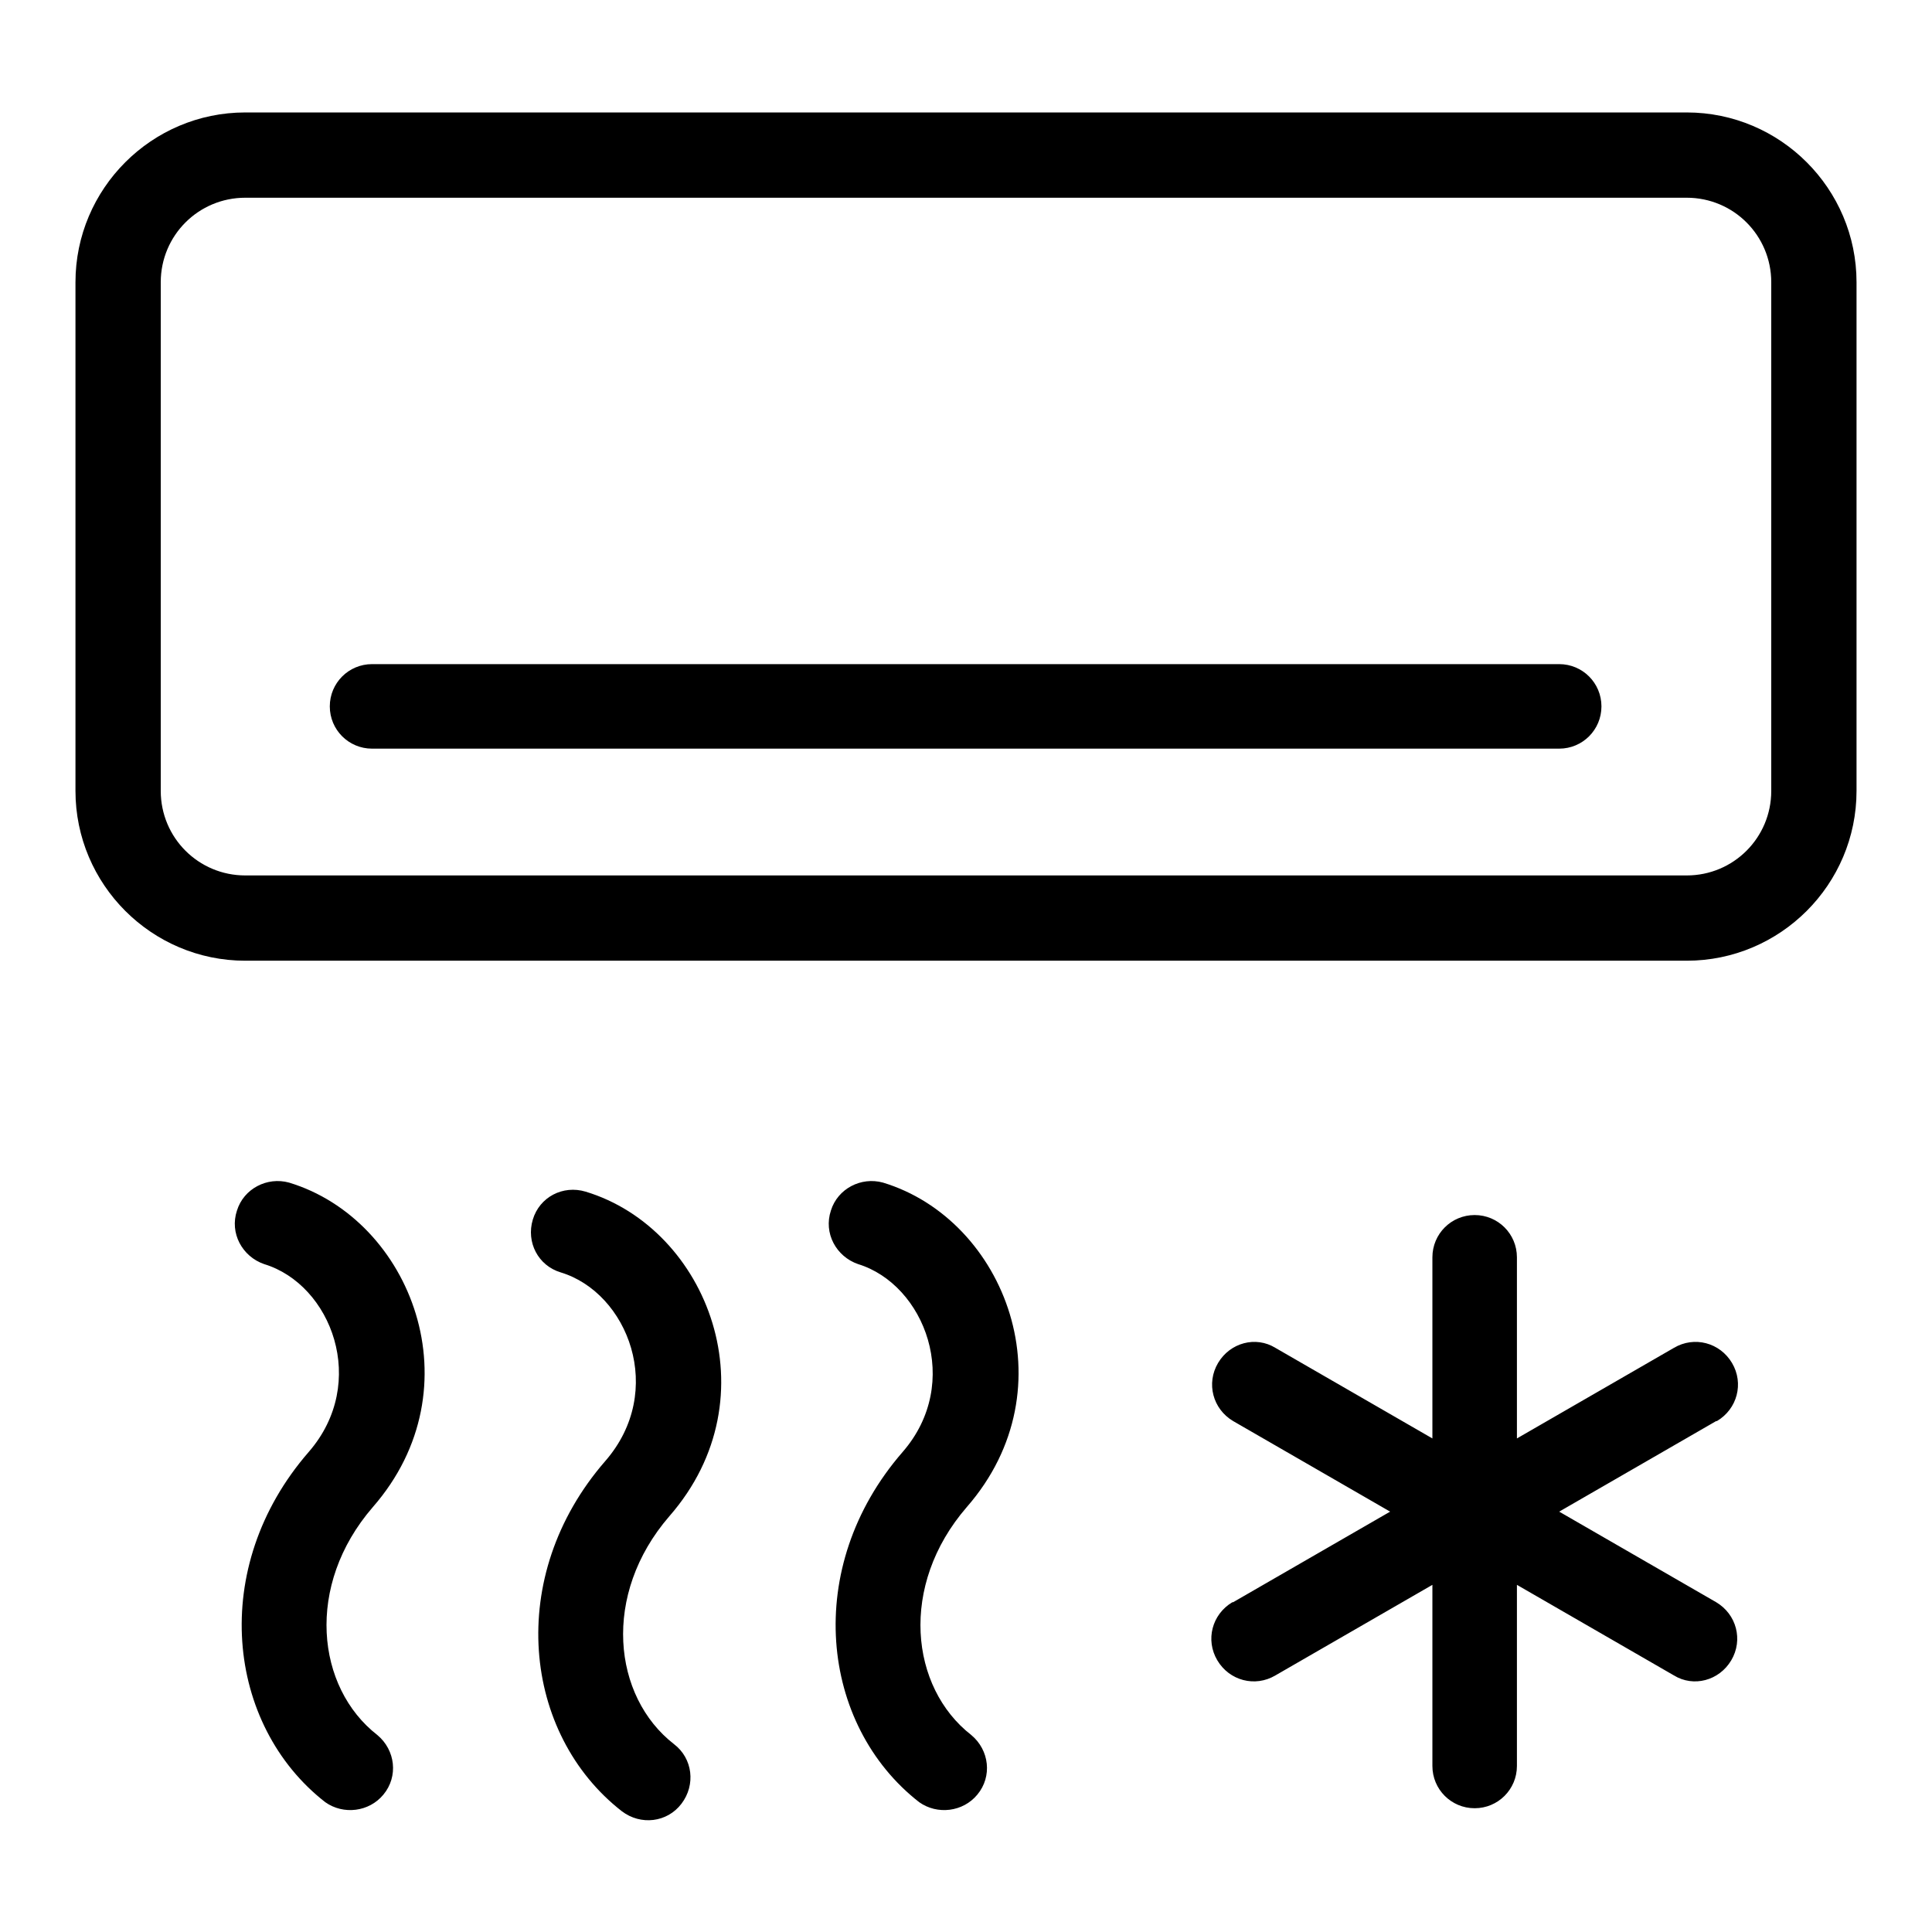<?xml version="1.0" encoding="utf-8"?>
<!-- Svg Vector Icons : http://www.onlinewebfonts.com/icon -->
<!DOCTYPE svg PUBLIC "-//W3C//DTD SVG 1.1//EN" "http://www.w3.org/Graphics/SVG/1.1/DTD/svg11.dtd">
<svg version="1.1" xmlns="http://www.w3.org/2000/svg" xmlns:xlink="http://www.w3.org/1999/xlink" x="0px" y="0px" viewBox="0 0 256 256" enable-background="new 0 0 256 256" xml:space="preserve">
<g> <path fill="#000000" d="M201,190.6l20.8-12c2.7-1.6,6.1-0.7,7.7,2s0.7,6.1-2,7.7c0,0,0,0-0.1,0l-20.8,12l20.8,12 c2.7,1.6,3.6,5,2,7.7c-1.6,2.7-5,3.6-7.6,2l-20.8-12v24c0,3.1-2.5,5.6-5.6,5.6c-3.1,0-5.6-2.5-5.6-5.6v-24l-20.8,12 c-2.7,1.6-6.1,0.7-7.7-2c-1.6-2.7-0.7-6.1,2-7.7c0,0,0,0,0.1,0l20.8-12l-20.8-12c-2.7-1.6-3.6-5-2-7.7c1.6-2.7,5-3.6,7.6-2l20.8,12 v-24c0-3.1,2.5-5.6,5.6-5.6c3.1,0,5.6,2.5,5.6,5.6V190.6L201,190.6z M32.5,14.9h191c12.4,0,22.5,10.1,22.5,22.5v67.4 c0,12.4-10.1,22.5-22.5,22.5h-191c-12.4,0-22.5-10.1-22.5-22.5l0,0V37.4C10,25,20.1,14.9,32.5,14.9z M32.5,26.2 c-6.2,0-11.2,5-11.2,11.2l0,0v67.4c0,6.2,5,11.2,11.2,11.2h191c6.2,0,11.2-5,11.2-11.2l0,0V37.4c0-6.2-5-11.2-11.2-11.2l0,0H32.5z  M49.3,88h157.3c3.1,0,5.6,2.5,5.6,5.6c0,3.1-2.5,5.6-5.6,5.6H49.3c-3.1,0-5.6-2.5-5.6-5.6C43.7,90.5,46.2,88,49.3,88z M35,167.5 c-2.9-1-4.6-4.1-3.6-7.1c0.9-2.9,4-4.5,6.9-3.7c16.2,4.9,24.9,27.2,11.1,43c-9,10.4-7.5,23.9,0.6,30.2c2.4,2,2.8,5.5,0.8,7.9 c-1.9,2.3-5.3,2.7-7.7,1c-13.1-10.2-15.5-31.1-2.2-46.4C48.9,183.2,43.9,170.2,35,167.5z M113.7,167.5c-2.9-1-4.6-4.1-3.6-7.1 c0.9-2.9,4-4.5,6.9-3.7c16.2,4.9,24.9,27.2,11.1,43c-9,10.4-7.5,23.9,0.6,30.2c2.4,2,2.8,5.5,0.8,7.9c-1.9,2.3-5.3,2.7-7.7,1 c-13.1-10.2-15.5-31.1-2.2-46.4C127.6,183.2,122.5,170.2,113.7,167.5z M74.3,168.6c-3-0.9-4.6-4-3.7-7c0.9-3,4-4.6,7-3.7 c16.2,4.9,24.9,27.2,11.1,43c-9,10.4-7.5,23.9,0.6,30.2c2.5,1.9,2.9,5.4,1,7.9s-5.4,2.9-7.9,1l0,0c-13.1-10.2-15.5-31.1-2.2-46.4 C88.3,184.3,83.2,171.3,74.3,168.6L74.3,168.6z"/></g>
</svg>